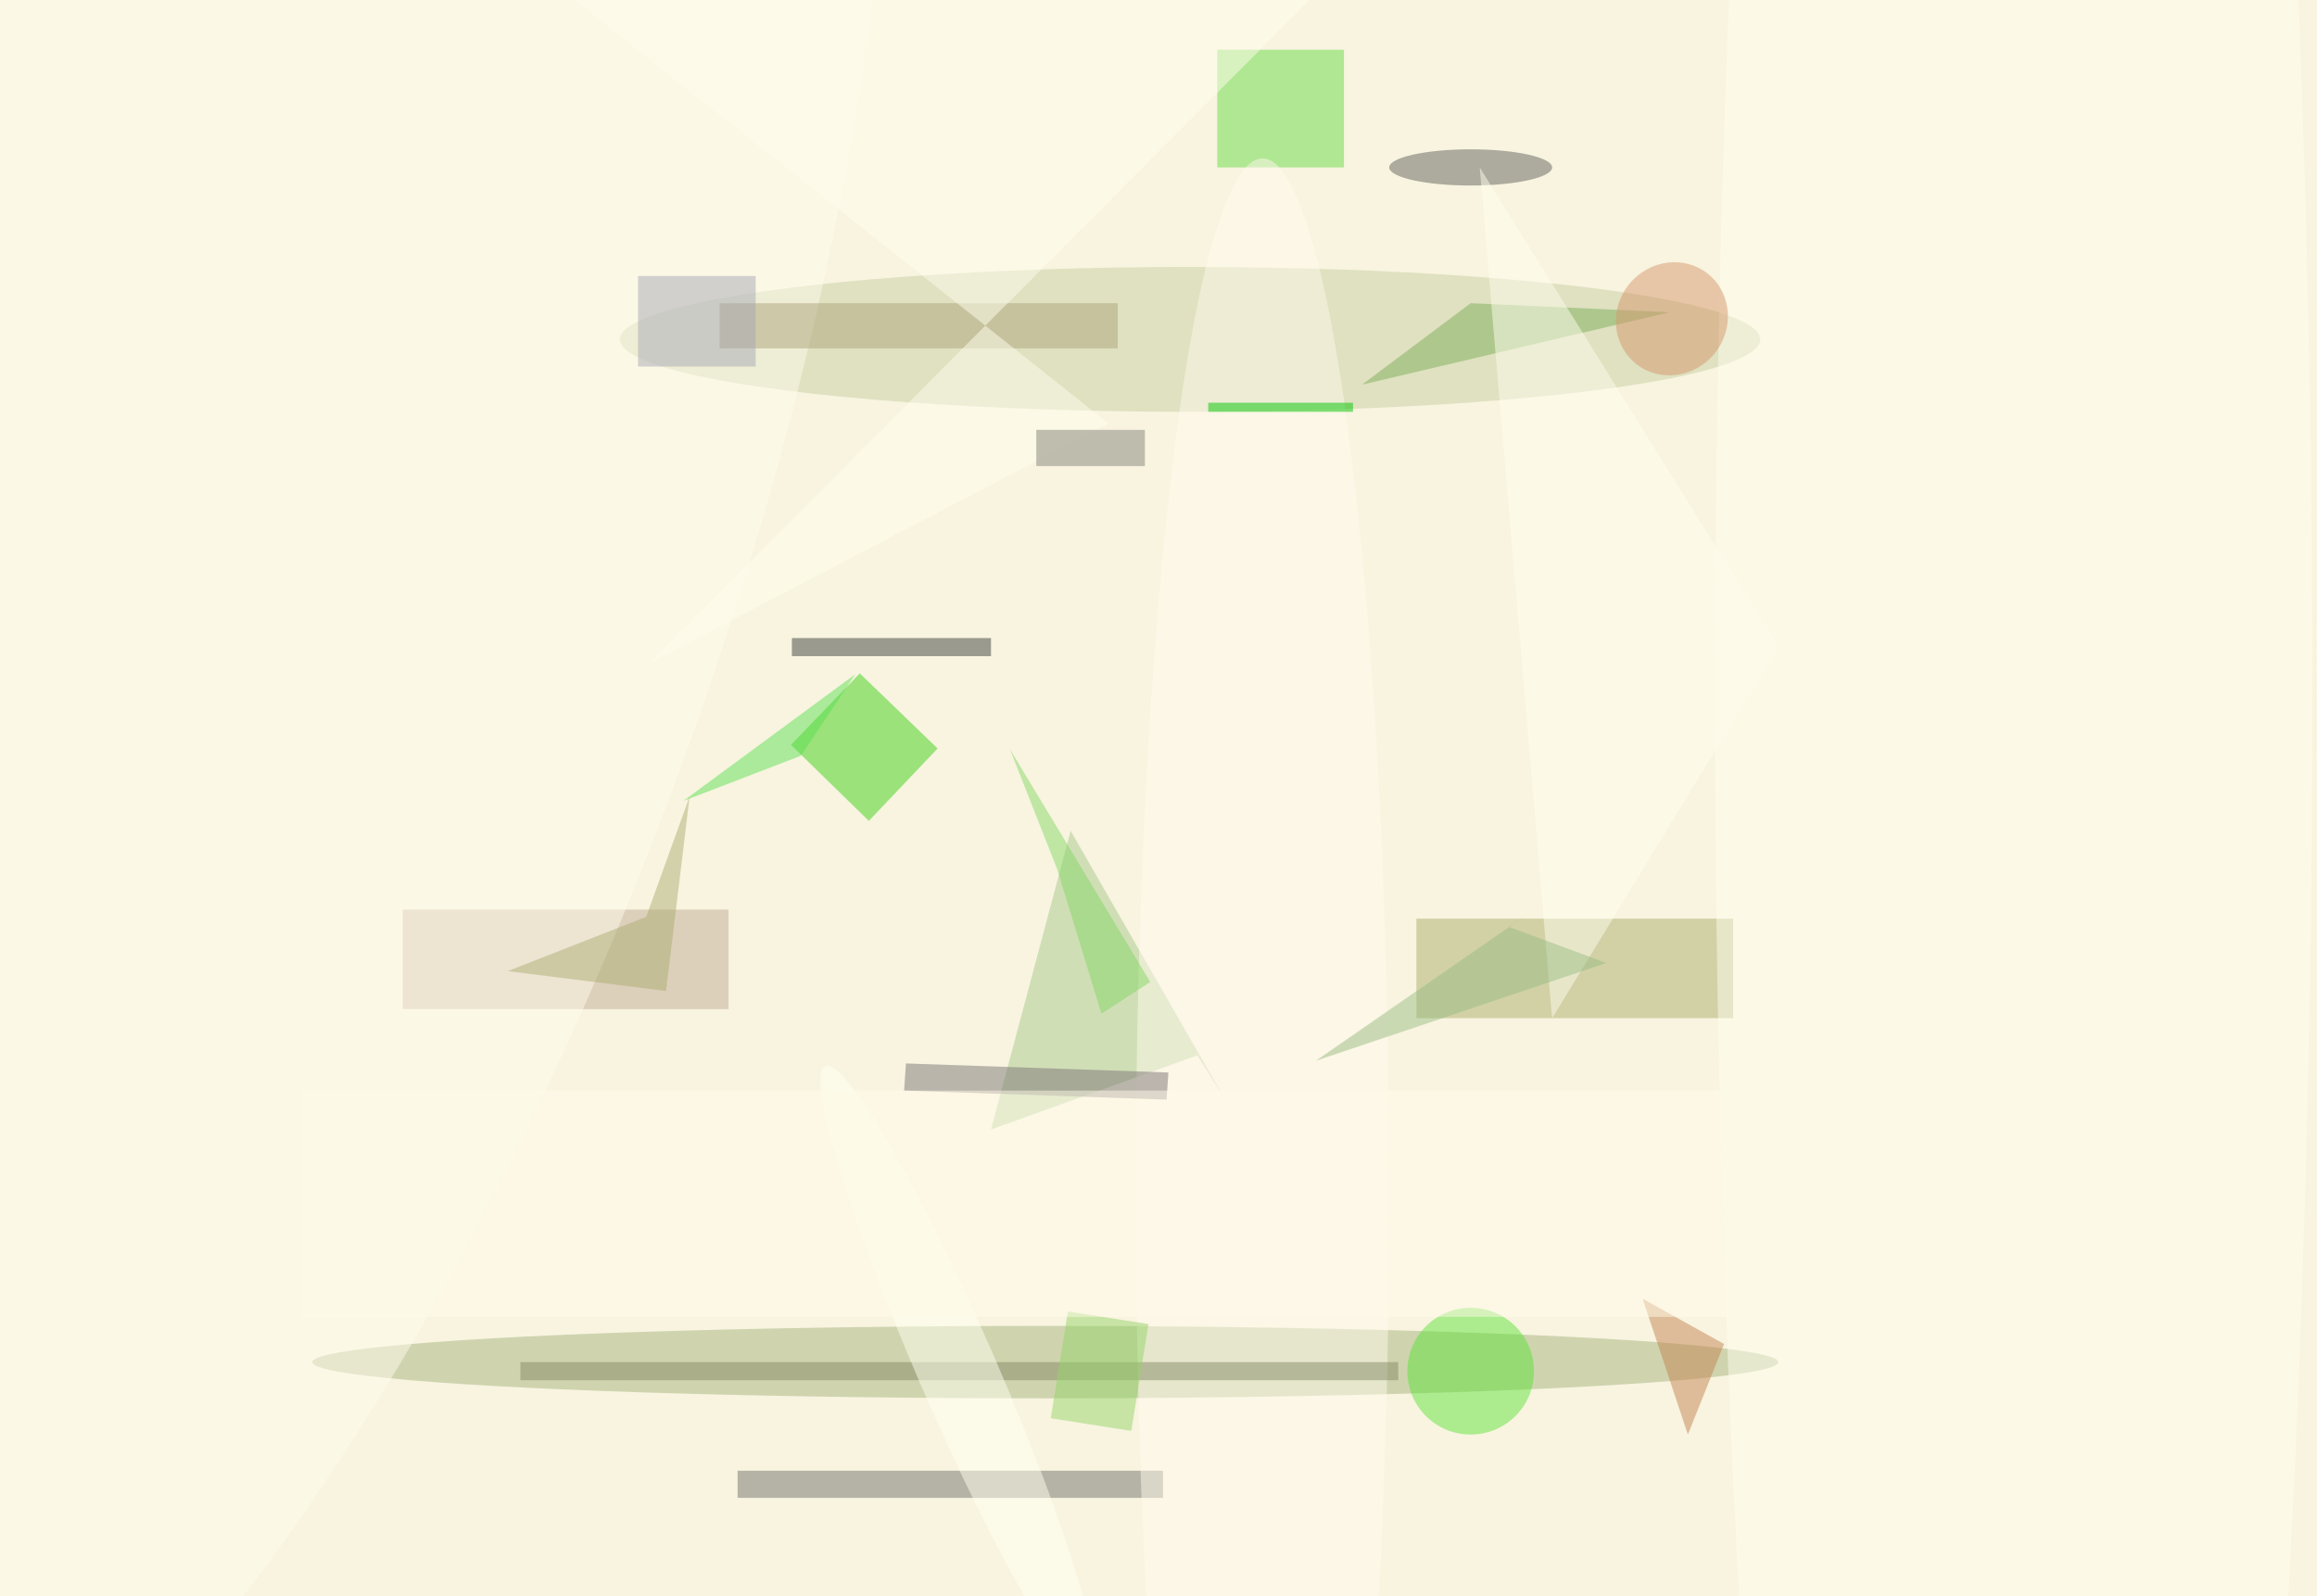 <svg xmlns="http://www.w3.org/2000/svg" viewBox="0 0 1800 1240"><defs/><filter id="prefix__a"><feGaussianBlur stdDeviation="12"/></filter><rect width="100%" height="100%" fill="#f8f4e0"/><g filter="url(#prefix__a)"><g fill-opacity=".5" transform="translate(3.5 3.5) scale(7.031)"><ellipse cx="115" cy="150" fill="#a7b57e" rx="81" ry="4"/><path fill="#3fd017" d="M94.5 73.9l8.6 8.3-7.6 8-8.6-8.4z"/><path fill="#acaf6d" d="M156 101h35v11h-35z"/><ellipse cx="131" cy="37" fill="#c6cfa0" rx="63" ry="8"/><path fill="#69da44" d="M134 5h14v13h-14z"/><path fill="#a8c88c" d="M109 124.3l8.8-33 16.9 29.4-2.9-4.6z"/><path fill="#c2ad97" d="M44 100h36v11H44z"/><path fill="#73736b" d="M81 162h47v3H81z"/><circle cx="162" cy="151" r="7" fill="#60e33d"/><path fill="#3f413d" d="M87 70h22v2H87z"/><ellipse cx="139" cy="131" fill="#fffbec" rx="14" ry="114"/><ellipse cx="222" cy="76" fill="#fffeee" rx="33" ry="254"/><circle r="1" fill="#fffced" transform="matrix(-54.055 150.734 -55.389 -19.863 20.4 61.5)"/><path fill="#afa67c" d="M79 33h44v5H79z"/><path fill="#c58452" d="M186 158l4-10-9-5z"/><path fill="#7d7676" d="M128.4 121l-29-1 .2-3 29 1z"/><path fill="#81b15c" d="M184 34l-34 8 12-9z"/><ellipse cx="162" cy="18" fill="#61635b" rx="9" ry="2"/><path fill="#898d69" d="M57 150h97v2H57z"/><path fill="#fffeee" d="M196 71l-33-53 8 94z"/><circle r="1" fill="#fffff1" transform="matrix(-14.725 -33.948 3.977 -1.725 105.4 151.2)"/><circle r="1" fill="#d6986f" transform="rotate(-50.9 128.6 -176.2) scale(6.363 6.079)"/><path fill="#a9abb6" d="M70 30h13v10H70z"/><path fill="#fffeef" d="M43.5-16L146.4-2.7 71.2 72.8 122 46.3z"/><path fill="#00c700" d="M133 44h16v1h-16z"/><path fill="#5ce055" d="M75 88l19-14-6 9z"/><path fill="#86d966" d="M116.3 95.5l4.9 16 5.4-3.5-15.5-25.7z"/><path fill="#9abe85" d="M144.9 116.7l23.4-16.2-2.1 1.4 10.8 4z"/><path fill="#848478" d="M114 47h12v4h-12z"/><path fill="#97d56a" d="M115.6 156.2l1.9-11.8 8.9 1.4-1.9 11.8z"/><path fill="#aeaf75" d="M73.1 109l2.6-21.5-4.8 13.3-15.3 6z"/><path fill="#fffceb" d="M33 120h189v25H33z"/></g></g></svg>